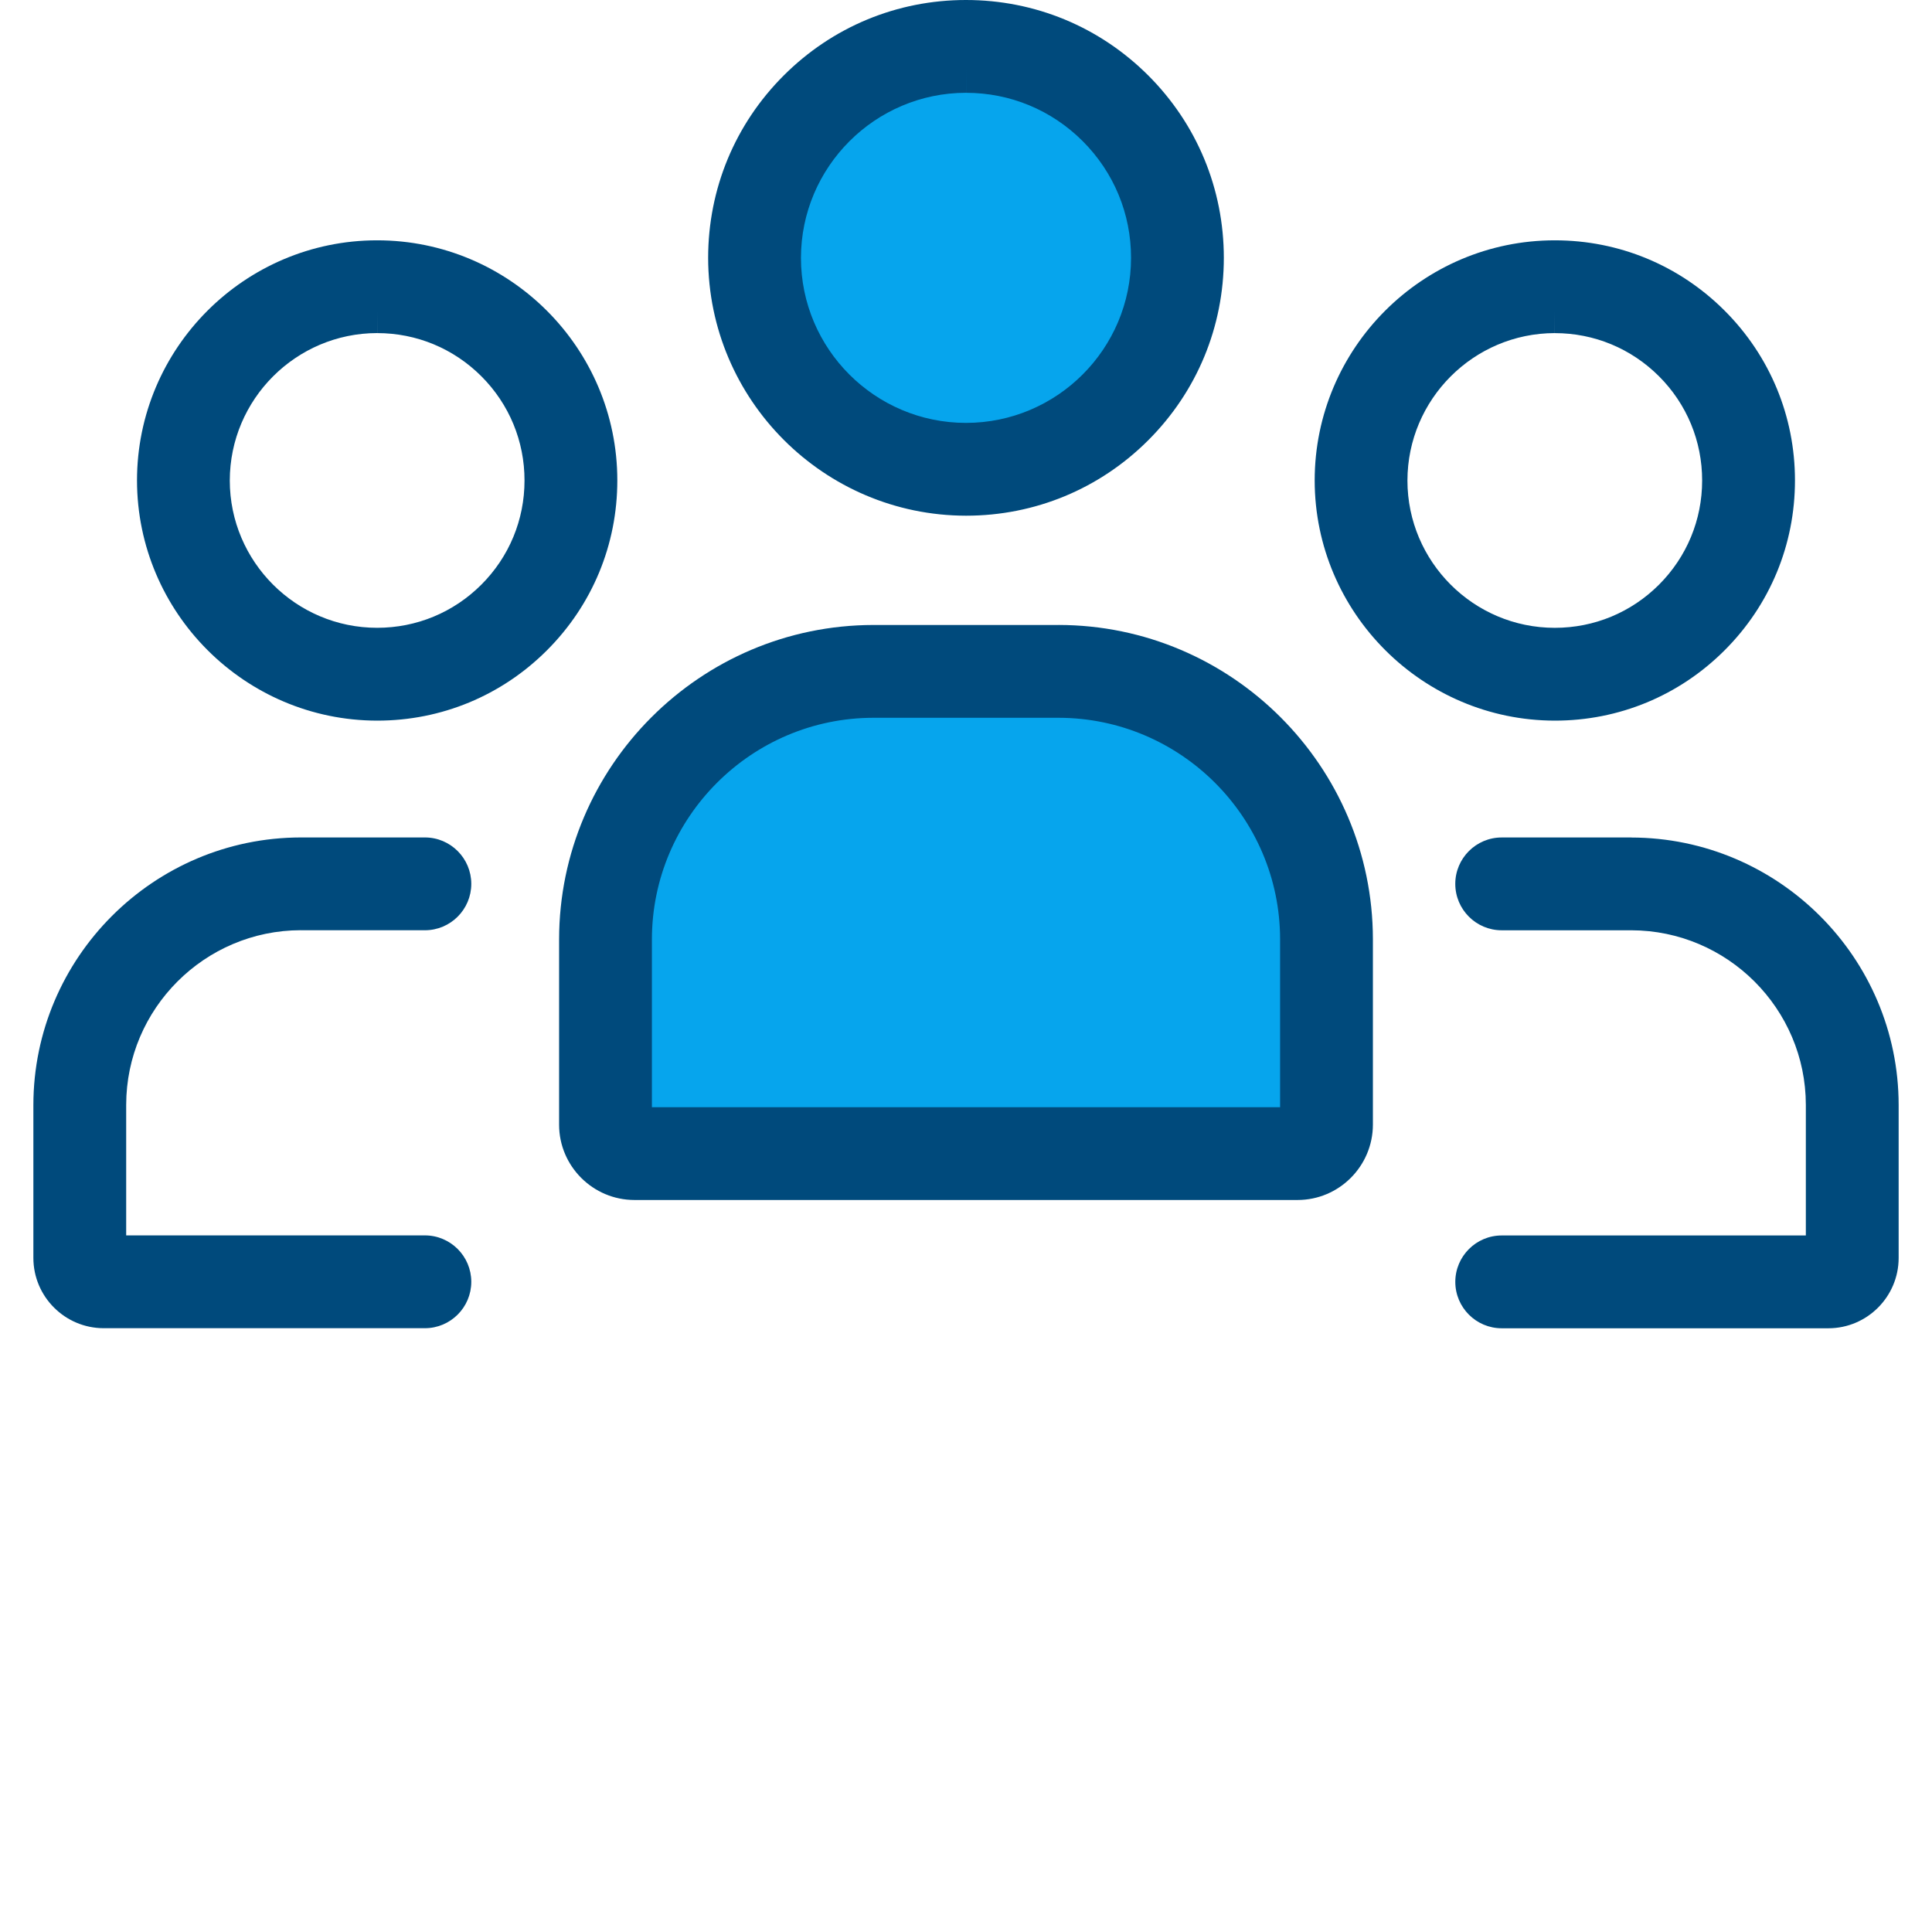 <svg width="80" height="80" viewBox="0 0 80 80" fill="none" xmlns="http://www.w3.org/2000/svg">
<g clip-path="url(#clip0_2590_2036)">
<path d="M40 19.896L45.396 17.511L48.701 12.393L48.135 6.917L43.225 2.29L38.315 1.724L32.367 4.556L31.233 11.025L32.556 16.169L35.105 18.624L40 19.896Z" fill="#06A5ED"/>
<path d="M26.229 47.611H54.933L54.437 34.678L50.676 29.722L40 27.5L30.289 28.255L26.229 32.51L24.719 39.183L25.562 47.611" fill="#06A5ED"/>
<path d="M43.833 25.879H36.163C28.997 25.888 23.16 31.726 23.151 38.894V46.573C23.153 48.29 24.553 49.688 26.271 49.689H53.731C55.448 49.688 56.846 48.288 56.849 46.569V38.89C56.84 31.724 51.002 25.886 43.834 25.878L43.833 25.879ZM53.006 45.847H26.994V38.894C27 33.842 31.113 29.727 36.164 29.722H43.834C48.886 29.728 53 33.841 53.006 38.891V45.847Z" fill="#004A7C"/>
<path d="M40.001 21.354H40.002C42.853 21.354 45.534 20.243 47.55 18.226C49.566 16.209 50.676 13.528 50.676 10.675C50.676 7.824 49.565 5.143 47.549 3.126C45.532 1.11 42.851 0 39.998 0C37.147 0 34.466 1.111 32.45 3.128C30.433 5.144 29.323 7.825 29.323 10.679C29.33 16.559 34.12 21.347 40.001 21.354ZM40.001 3.843C41.827 3.843 43.543 4.555 44.834 5.846C46.124 7.137 46.835 8.853 46.834 10.678C46.834 14.446 43.768 17.511 39.999 17.511C36.231 17.511 33.166 14.445 33.166 10.679C33.169 6.913 36.235 3.846 40.001 3.842V2.886L40.003 3.842L40.001 3.843Z" fill="#004A7C"/>
<path d="M12.453 38.52H17.594C18.654 38.52 19.515 37.658 19.515 36.599C19.515 35.539 18.654 34.677 17.594 34.677H12.454C6.356 34.685 1.389 39.652 1.382 45.752V52.09C1.384 53.692 2.689 54.996 4.293 54.998H17.594C18.654 54.998 19.515 54.136 19.515 53.077C19.515 52.017 18.654 51.155 17.594 51.155H5.225V45.75C5.229 41.767 8.473 38.523 12.454 38.518L12.453 38.52Z" fill="#004A7C"/>
<path d="M15.617 9.951C10.134 9.951 5.673 14.413 5.673 19.898C5.68 25.375 10.141 29.834 15.619 29.84H15.62C18.275 29.84 20.772 28.805 22.65 26.926C24.528 25.048 25.562 22.55 25.562 19.894C25.562 14.412 21.1 9.951 15.617 9.951ZM15.619 13.793C17.249 13.793 18.78 14.429 19.933 15.581C21.085 16.734 21.72 18.266 21.719 19.896C21.719 21.526 21.083 23.058 19.931 24.21C18.779 25.361 17.247 25.996 15.616 25.996C12.254 25.996 9.516 23.258 9.515 19.897C9.518 16.534 12.256 13.795 15.618 13.792V12.837L15.62 13.792L15.619 13.793Z" fill="#004A7C"/>
<path d="M67.545 34.678H62.181C61.122 34.678 60.26 35.54 60.26 36.599C60.26 37.659 61.122 38.521 62.181 38.521H67.544C71.528 38.526 74.772 41.769 74.776 45.75V51.158H62.182C61.123 51.158 60.261 52.02 60.261 53.08C60.261 54.139 61.123 55.001 62.182 55.001H75.712C77.313 54.999 78.617 53.694 78.619 52.091V45.752C78.612 39.655 73.646 34.688 67.546 34.68L67.545 34.678Z" fill="#004A7C"/>
<path d="M64.383 29.84C67.039 29.84 69.535 28.805 71.414 26.926C73.292 25.048 74.326 22.551 74.326 19.894C74.326 17.238 73.291 14.741 71.413 12.863C69.534 10.985 67.038 9.951 64.382 9.951C58.899 9.951 54.438 14.413 54.438 19.898C54.445 25.375 58.906 29.834 64.383 29.84ZM64.381 12.839L64.383 13.794C66.013 13.794 67.544 14.43 68.697 15.582C69.849 16.735 70.483 18.267 70.482 19.897C70.482 21.527 69.847 23.058 68.695 24.211C67.542 25.362 66.011 25.997 64.38 25.997C61.016 25.997 58.28 23.259 58.279 19.898C58.282 16.535 61.019 13.796 64.381 13.793V12.838V12.839Z" fill="#004A7C"/>
</g>
<defs>
<clipPath id="clip0_2590_2036">
<rect width="77.236" height="55" fill="white" transform="translate(1.382)"/>
</clipPath>
</defs>
</svg>
